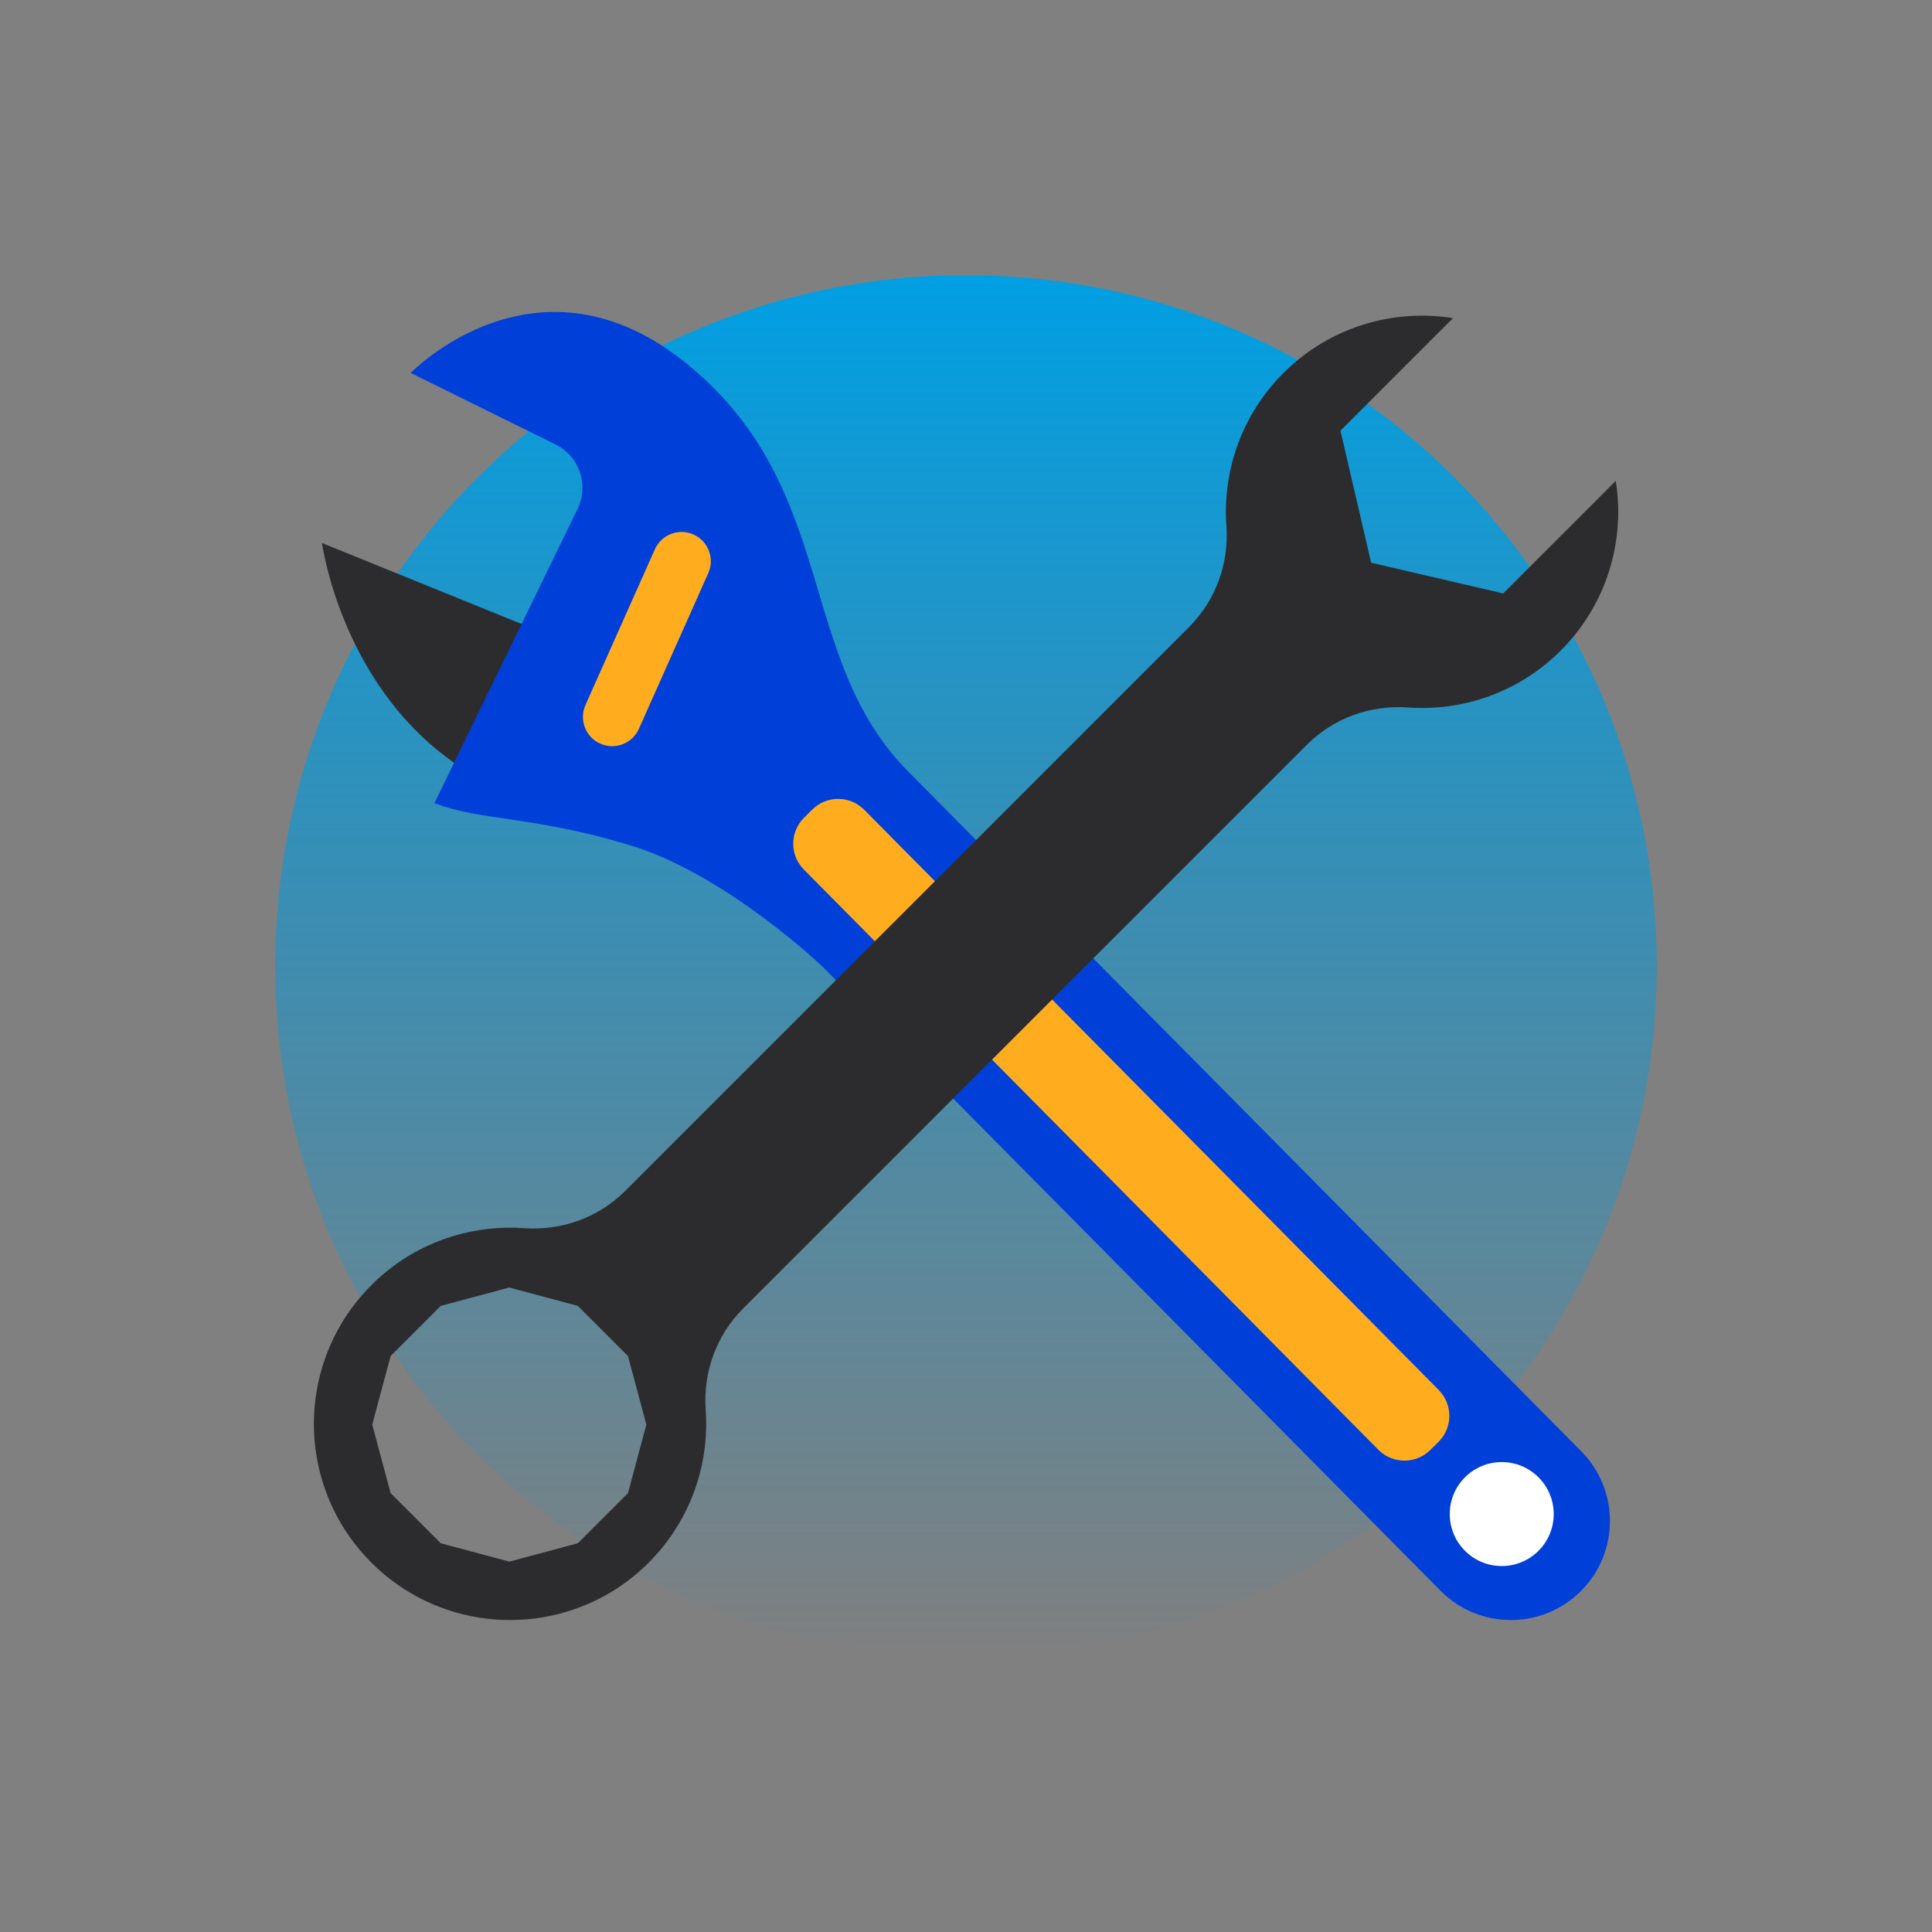 <svg width="64" height="64" viewBox="0 0 64 64" fill="none" xmlns="http://www.w3.org/2000/svg">
<rect x="0" y="0" width="64" height="64" fill="#808080" stroke="none"/>
<g id="service-technique-icone">
<path id="Vector" d="M32 54.883C19.362 54.883 9.117 44.638 9.117 32C9.117 19.362 19.362 9.117 32 9.117C44.638 9.117 54.883 19.362 54.883 32C54.883 44.638 44.638 54.883 32 54.883Z" fill="url(#paint0_linear_4445_38790)"/>
<path id="Vector_2" d="M18.07 20.992L10.667 17.988C10.667 17.988 11.327 22.975 15.461 25.544C17.072 22.889 18.07 20.992 18.07 20.992Z" fill="#2C2C2E"/>
<path id="Vector_3" d="M14.391 26.605L19.133 16.858C19.518 16.067 19.192 15.114 18.403 14.724L13.605 12.354C13.605 12.354 17.83 7.981 22.822 12.105C27.813 16.229 26.34 21.775 30.088 25.56L52.382 48.077C53.657 49.364 53.647 51.442 52.359 52.717C51.071 53.992 48.993 53.982 47.718 52.694L27.278 32.051C27.278 32.051 24.06 28.954 20.831 27.987C17.602 27.02 15.966 27.202 14.39 26.605L14.391 26.605Z" fill="#0040D8"/>
<path id="Vector_4" d="M23.463 18.984L21.164 24.144C20.946 24.633 20.374 24.852 19.885 24.634L19.884 24.634C19.396 24.416 19.177 23.844 19.394 23.356L21.694 18.196C21.912 17.708 22.484 17.488 22.972 17.706L22.973 17.706C23.461 17.924 23.681 18.496 23.463 18.984Z" fill="#FFAD1F"/>
<path id="Vector_5" d="M49.747 51.877C48.796 51.877 48.025 51.106 48.025 50.155C48.025 49.204 48.796 48.433 49.747 48.433C50.698 48.433 51.469 49.204 51.469 50.155C51.469 51.106 50.698 51.877 49.747 51.877Z" fill="white"/>
<path id="Vector_6" d="M47.651 47.766L47.38 48.033C46.903 48.506 46.132 48.502 45.659 48.025L26.629 28.805C26.156 28.328 26.16 27.557 26.638 27.084L26.908 26.817C27.385 26.344 28.156 26.348 28.629 26.825L47.659 46.045C48.132 46.523 48.128 47.293 47.651 47.766Z" fill="#FFAD1F"/>
<path id="Vector_7" d="M12.409 42.465C12.418 42.457 12.426 42.449 12.435 42.441C12.466 42.411 12.498 42.382 12.53 42.353C12.536 42.348 12.542 42.342 12.548 42.337C12.626 42.266 12.706 42.198 12.786 42.132C12.791 42.128 12.795 42.124 12.8 42.121C14.117 41.049 15.757 40.57 17.362 40.685C18.606 40.774 19.83 40.332 20.712 39.449L39.39 20.771C40.272 19.889 40.715 18.665 40.626 17.421C40.496 15.606 41.125 13.748 42.512 12.36C44.043 10.829 46.147 10.222 48.133 10.538L44.404 14.267L45.421 18.641L49.795 19.658L53.524 15.929C53.84 17.915 53.233 20.019 51.702 21.55C50.315 22.937 48.456 23.566 46.641 23.436C45.397 23.347 44.173 23.789 43.291 24.672L24.613 43.35C23.731 44.232 23.288 45.456 23.377 46.7C23.492 48.305 23.013 49.944 21.941 51.262C21.937 51.267 21.933 51.271 21.93 51.276C21.864 51.357 21.796 51.436 21.725 51.514C21.72 51.52 21.714 51.526 21.709 51.532C21.68 51.564 21.651 51.596 21.621 51.627C21.613 51.636 21.605 51.644 21.597 51.653C21.562 51.689 21.527 51.726 21.491 51.762C21.447 51.806 21.401 51.85 21.356 51.893C21.344 51.904 21.332 51.915 21.32 51.926C21.285 51.958 21.25 51.99 21.215 52.022C21.202 52.034 21.188 52.046 21.175 52.058C21.14 52.089 21.104 52.12 21.068 52.15C21.056 52.16 21.044 52.17 21.032 52.18C20.989 52.215 20.946 52.25 20.903 52.284C20.898 52.288 20.893 52.292 20.889 52.295C20.786 52.375 20.682 52.451 20.576 52.525L20.572 52.528C20.521 52.563 20.47 52.597 20.418 52.631C20.414 52.634 20.41 52.636 20.406 52.639C20.354 52.673 20.301 52.705 20.249 52.737H20.247C17.749 54.243 14.456 53.918 12.301 51.763C10.146 49.608 9.821 46.315 11.327 43.817V43.815C11.359 43.762 11.392 43.71 11.425 43.658C11.428 43.654 11.43 43.65 11.433 43.646C11.466 43.594 11.501 43.543 11.536 43.492L11.539 43.488C11.612 43.382 11.688 43.278 11.769 43.175C11.773 43.17 11.777 43.165 11.78 43.161C11.814 43.118 11.849 43.075 11.884 43.032C11.894 43.02 11.904 43.008 11.914 42.996C11.944 42.96 11.975 42.924 12.006 42.889C12.018 42.876 12.03 42.862 12.042 42.849C12.073 42.814 12.105 42.779 12.138 42.744C12.149 42.732 12.16 42.72 12.171 42.708C12.214 42.663 12.257 42.617 12.302 42.573C12.338 42.537 12.374 42.502 12.411 42.467L12.409 42.465ZM12.94 44.92L12.331 47.19L12.939 49.46L14.601 51.122L16.871 51.731L19.141 51.123L20.803 49.461L21.411 47.191L20.803 44.921L19.141 43.259L16.871 42.651L14.601 43.259L12.939 44.921L12.94 44.92Z" fill="#2C2C2E"/>
</g>
<defs>
<linearGradient id="paint0_linear_4445_38790" x1="32" y1="54.883" x2="32" y2="9.117" gradientUnits="userSpaceOnUse">
<stop stop-color="#009FE3" stop-opacity="0"/>
<stop offset="0.51" stop-color="#0099DD" stop-opacity="0.51"/>
<stop offset="1" stop-color="#009FE3"/>
</linearGradient>
</defs>
</svg>

